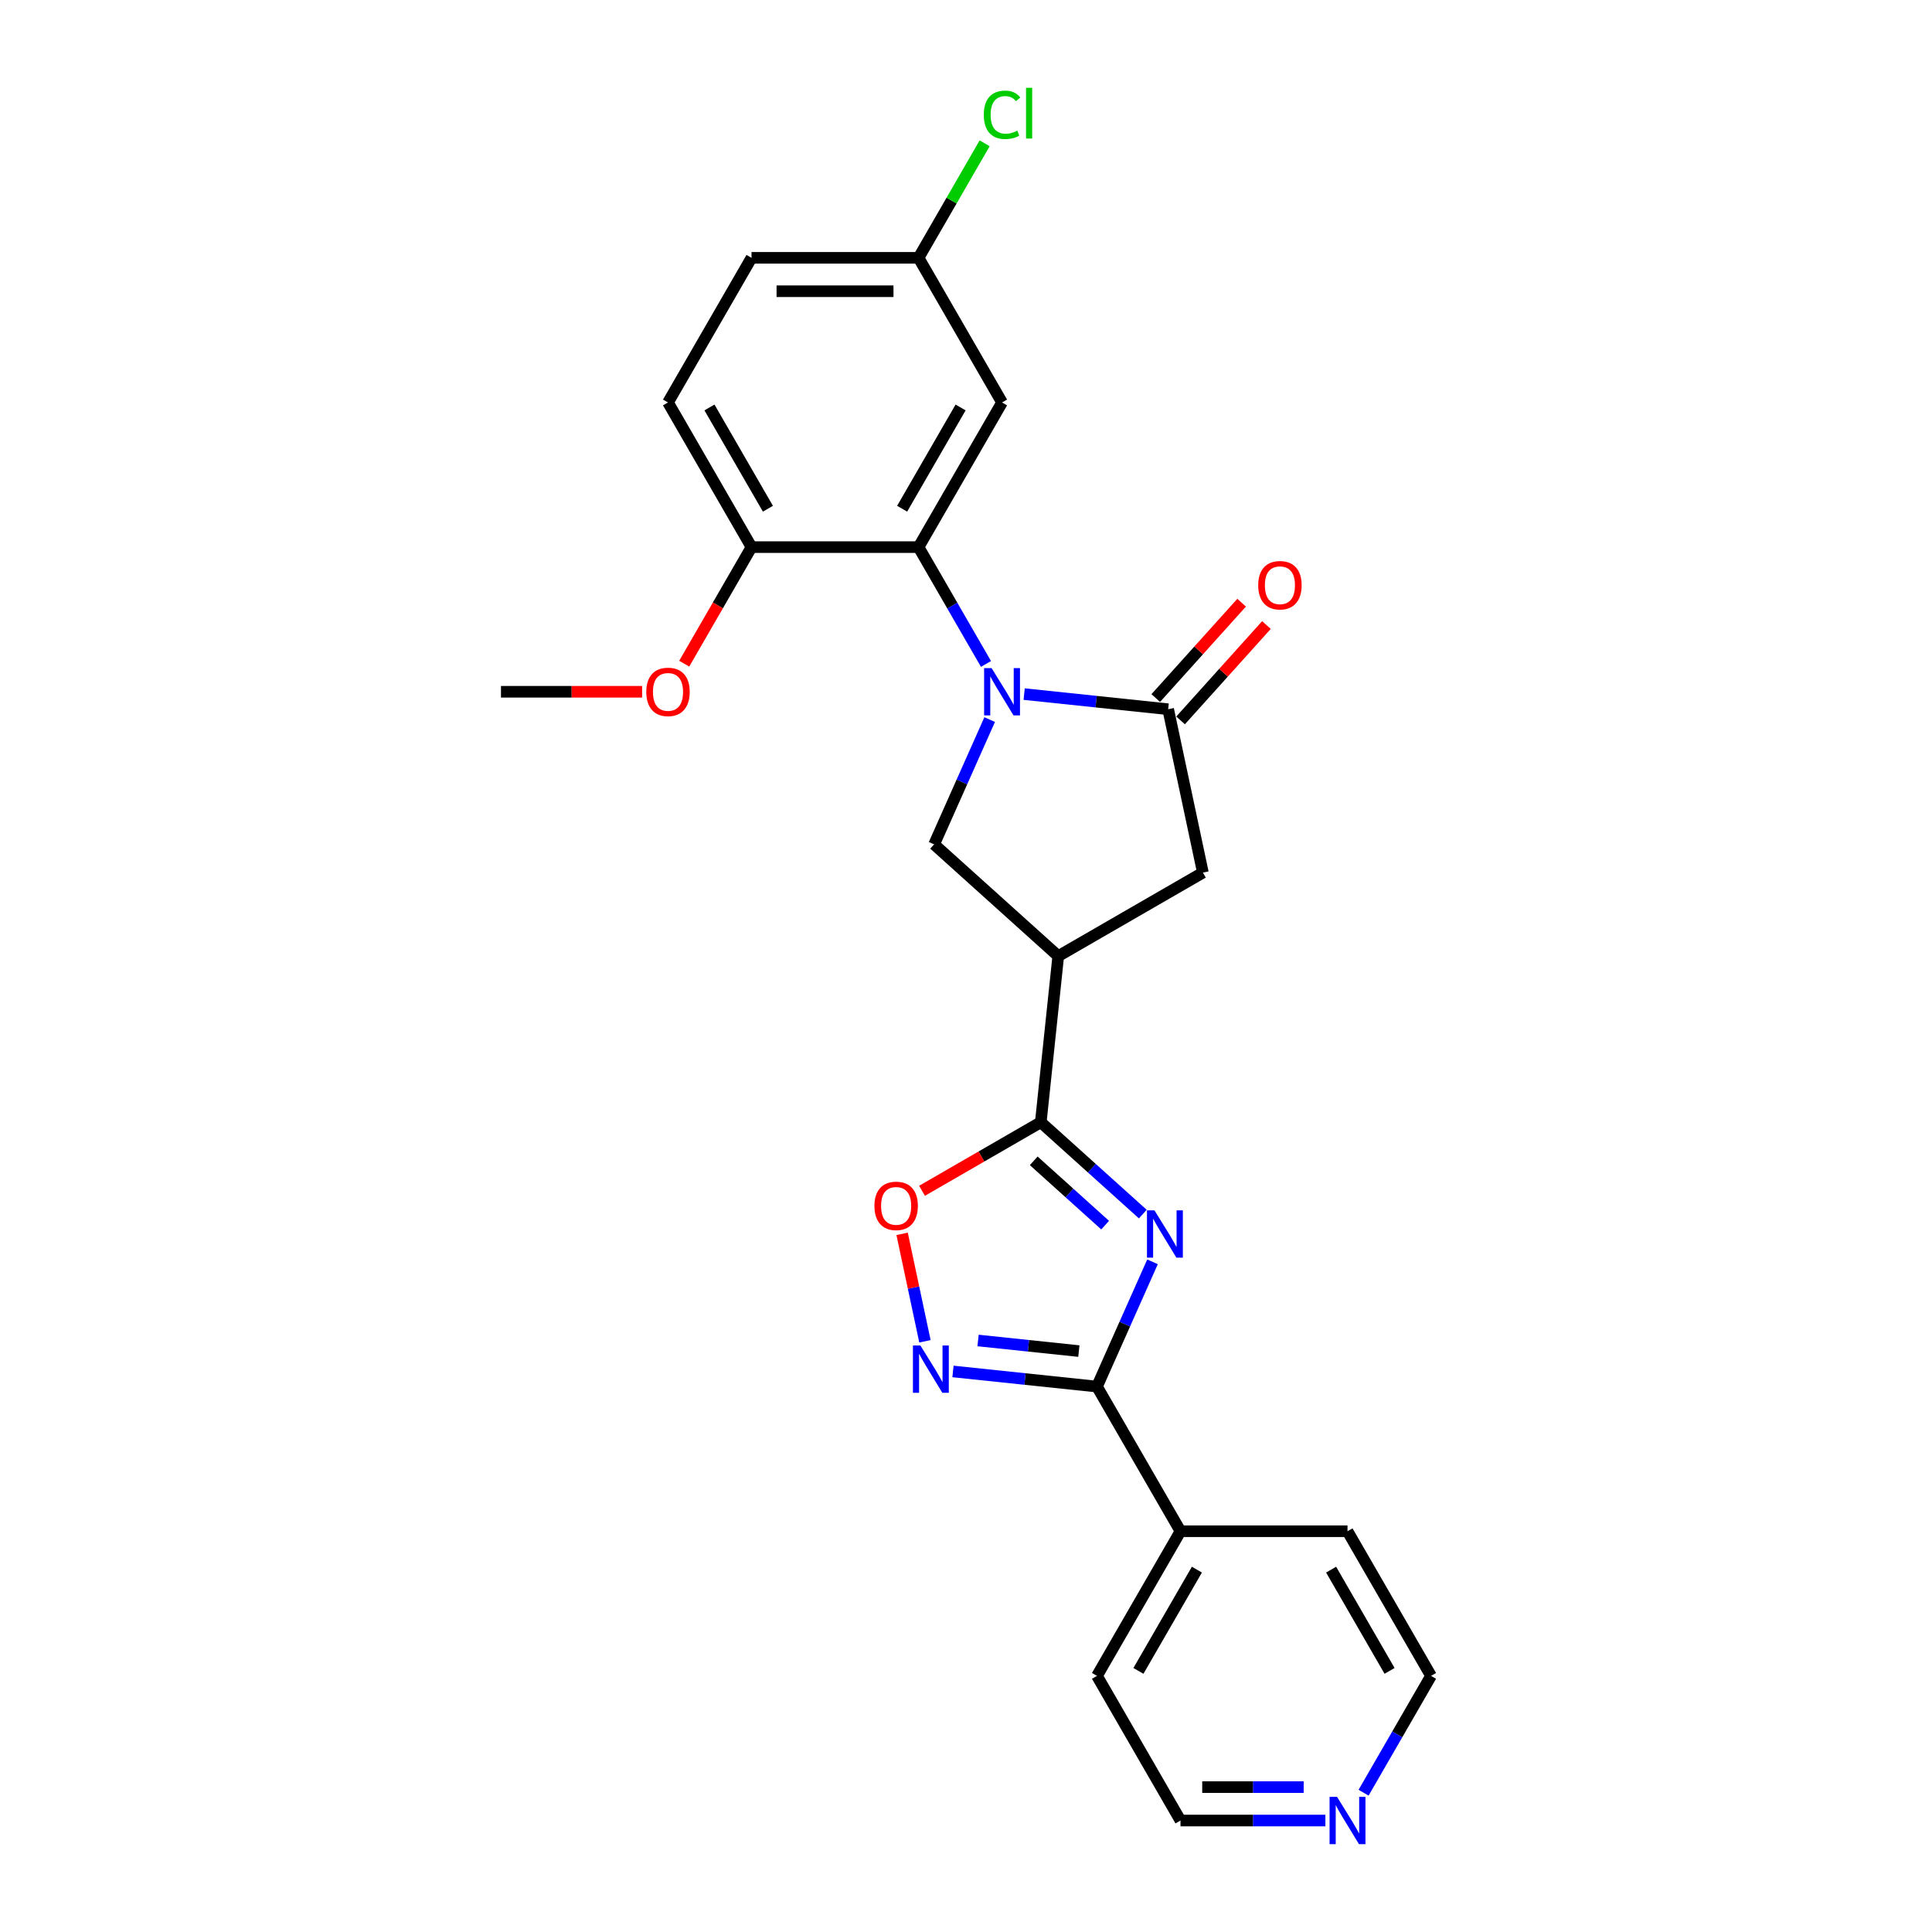 <?xml version='1.0' encoding='iso-8859-1'?>
<svg version='1.1' baseProfile='full'
              xmlns='http://www.w3.org/2000/svg'
                      xmlns:rdkit='http://www.rdkit.org/xml'
                      xmlns:xlink='http://www.w3.org/1999/xlink'
                  xml:space='preserve'
width='1000px' height='1000px' viewBox='0 0 1000 1000'>
<!-- END OF HEADER -->
<rect style='opacity:1.0;fill:#FFFFFF;stroke:none' width='1000' height='1000' x='0' y='0'> </rect>
<path class='bond-2' d='M 530.108,359.263 L 567.374,363.18' style='fill:none;fill-rule:evenodd;stroke:#0000FF;stroke-width:6px;stroke-linecap:butt;stroke-linejoin:miter;stroke-opacity:1' />
<path class='bond-2' d='M 567.374,363.18 L 604.641,367.096' style='fill:none;fill-rule:evenodd;stroke:#000000;stroke-width:6px;stroke-linecap:butt;stroke-linejoin:miter;stroke-opacity:1' />
<path class='bond-6' d='M 510.346,343.657 L 492.89,313.423' style='fill:none;fill-rule:evenodd;stroke:#0000FF;stroke-width:6px;stroke-linecap:butt;stroke-linejoin:miter;stroke-opacity:1' />
<path class='bond-6' d='M 492.89,313.423 L 475.435,283.189' style='fill:none;fill-rule:evenodd;stroke:#000000;stroke-width:6px;stroke-linecap:butt;stroke-linejoin:miter;stroke-opacity:1' />
<path class='bond-7' d='M 512.249,372.463 L 497.873,404.75' style='fill:none;fill-rule:evenodd;stroke:#0000FF;stroke-width:6px;stroke-linecap:butt;stroke-linejoin:miter;stroke-opacity:1' />
<path class='bond-7' d='M 497.873,404.75 L 483.498,437.038' style='fill:none;fill-rule:evenodd;stroke:#000000;stroke-width:6px;stroke-linecap:butt;stroke-linejoin:miter;stroke-opacity:1' />
<path class='bond-0' d='M 591.509,628.408 L 565.108,604.637' style='fill:none;fill-rule:evenodd;stroke:#0000FF;stroke-width:6px;stroke-linecap:butt;stroke-linejoin:miter;stroke-opacity:1' />
<path class='bond-0' d='M 565.108,604.637 L 538.708,580.866' style='fill:none;fill-rule:evenodd;stroke:#000000;stroke-width:6px;stroke-linecap:butt;stroke-linejoin:miter;stroke-opacity:1' />
<path class='bond-0' d='M 572.019,634.126 L 553.539,617.486' style='fill:none;fill-rule:evenodd;stroke:#0000FF;stroke-width:6px;stroke-linecap:butt;stroke-linejoin:miter;stroke-opacity:1' />
<path class='bond-0' d='M 553.539,617.486 L 535.058,600.846' style='fill:none;fill-rule:evenodd;stroke:#000000;stroke-width:6px;stroke-linecap:butt;stroke-linejoin:miter;stroke-opacity:1' />
<path class='bond-3' d='M 596.542,653.117 L 582.167,685.405' style='fill:none;fill-rule:evenodd;stroke:#0000FF;stroke-width:6px;stroke-linecap:butt;stroke-linejoin:miter;stroke-opacity:1' />
<path class='bond-3' d='M 582.167,685.405 L 567.791,717.693' style='fill:none;fill-rule:evenodd;stroke:#000000;stroke-width:6px;stroke-linecap:butt;stroke-linejoin:miter;stroke-opacity:1' />
<path class='bond-1' d='M 538.708,580.866 L 547.745,494.886' style='fill:none;fill-rule:evenodd;stroke:#000000;stroke-width:6px;stroke-linecap:butt;stroke-linejoin:miter;stroke-opacity:1' />
<path class='bond-8' d='M 538.708,580.866 L 507.973,598.611' style='fill:none;fill-rule:evenodd;stroke:#000000;stroke-width:6px;stroke-linecap:butt;stroke-linejoin:miter;stroke-opacity:1' />
<path class='bond-8' d='M 507.973,598.611 L 477.238,616.356' style='fill:none;fill-rule:evenodd;stroke:#FF0000;stroke-width:6px;stroke-linecap:butt;stroke-linejoin:miter;stroke-opacity:1' />
<path class='bond-9' d='M 604.641,367.096 L 622.615,451.66' style='fill:none;fill-rule:evenodd;stroke:#000000;stroke-width:6px;stroke-linecap:butt;stroke-linejoin:miter;stroke-opacity:1' />
<path class='bond-12' d='M 611.065,372.881 L 633.289,348.199' style='fill:none;fill-rule:evenodd;stroke:#000000;stroke-width:6px;stroke-linecap:butt;stroke-linejoin:miter;stroke-opacity:1' />
<path class='bond-12' d='M 633.289,348.199 L 655.513,323.517' style='fill:none;fill-rule:evenodd;stroke:#FF0000;stroke-width:6px;stroke-linecap:butt;stroke-linejoin:miter;stroke-opacity:1' />
<path class='bond-12' d='M 598.216,361.312 L 620.44,336.629' style='fill:none;fill-rule:evenodd;stroke:#000000;stroke-width:6px;stroke-linecap:butt;stroke-linejoin:miter;stroke-opacity:1' />
<path class='bond-12' d='M 620.44,336.629 L 642.664,311.947' style='fill:none;fill-rule:evenodd;stroke:#FF0000;stroke-width:6px;stroke-linecap:butt;stroke-linejoin:miter;stroke-opacity:1' />
<path class='bond-13' d='M 567.791,717.693 L 611.018,792.563' style='fill:none;fill-rule:evenodd;stroke:#000000;stroke-width:6px;stroke-linecap:butt;stroke-linejoin:miter;stroke-opacity:1' />
<path class='bond-27' d='M 567.791,717.693 L 530.525,713.776' style='fill:none;fill-rule:evenodd;stroke:#000000;stroke-width:6px;stroke-linecap:butt;stroke-linejoin:miter;stroke-opacity:1' />
<path class='bond-27' d='M 530.525,713.776 L 493.259,709.859' style='fill:none;fill-rule:evenodd;stroke:#0000FF;stroke-width:6px;stroke-linecap:butt;stroke-linejoin:miter;stroke-opacity:1' />
<path class='bond-27' d='M 558.419,699.322 L 532.332,696.58' style='fill:none;fill-rule:evenodd;stroke:#000000;stroke-width:6px;stroke-linecap:butt;stroke-linejoin:miter;stroke-opacity:1' />
<path class='bond-27' d='M 532.332,696.58 L 506.246,693.838' style='fill:none;fill-rule:evenodd;stroke:#0000FF;stroke-width:6px;stroke-linecap:butt;stroke-linejoin:miter;stroke-opacity:1' />
<path class='bond-4' d='M 547.745,494.886 L 483.498,437.038' style='fill:none;fill-rule:evenodd;stroke:#000000;stroke-width:6px;stroke-linecap:butt;stroke-linejoin:miter;stroke-opacity:1' />
<path class='bond-25' d='M 547.745,494.886 L 622.615,451.66' style='fill:none;fill-rule:evenodd;stroke:#000000;stroke-width:6px;stroke-linecap:butt;stroke-linejoin:miter;stroke-opacity:1' />
<path class='bond-5' d='M 478.751,694.253 L 472.841,666.449' style='fill:none;fill-rule:evenodd;stroke:#0000FF;stroke-width:6px;stroke-linecap:butt;stroke-linejoin:miter;stroke-opacity:1' />
<path class='bond-5' d='M 472.841,666.449 L 466.931,638.646' style='fill:none;fill-rule:evenodd;stroke:#FF0000;stroke-width:6px;stroke-linecap:butt;stroke-linejoin:miter;stroke-opacity:1' />
<path class='bond-10' d='M 475.435,283.189 L 518.661,208.319' style='fill:none;fill-rule:evenodd;stroke:#000000;stroke-width:6px;stroke-linecap:butt;stroke-linejoin:miter;stroke-opacity:1' />
<path class='bond-10' d='M 466.945,263.313 L 497.203,210.904' style='fill:none;fill-rule:evenodd;stroke:#000000;stroke-width:6px;stroke-linecap:butt;stroke-linejoin:miter;stroke-opacity:1' />
<path class='bond-11' d='M 475.435,283.189 L 388.982,283.189' style='fill:none;fill-rule:evenodd;stroke:#000000;stroke-width:6px;stroke-linecap:butt;stroke-linejoin:miter;stroke-opacity:1' />
<path class='bond-16' d='M 518.661,208.319 L 475.435,133.448' style='fill:none;fill-rule:evenodd;stroke:#000000;stroke-width:6px;stroke-linecap:butt;stroke-linejoin:miter;stroke-opacity:1' />
<path class='bond-15' d='M 388.982,283.189 L 345.756,208.319' style='fill:none;fill-rule:evenodd;stroke:#000000;stroke-width:6px;stroke-linecap:butt;stroke-linejoin:miter;stroke-opacity:1' />
<path class='bond-15' d='M 397.472,263.313 L 367.214,210.904' style='fill:none;fill-rule:evenodd;stroke:#000000;stroke-width:6px;stroke-linecap:butt;stroke-linejoin:miter;stroke-opacity:1' />
<path class='bond-19' d='M 388.982,283.189 L 371.567,313.354' style='fill:none;fill-rule:evenodd;stroke:#000000;stroke-width:6px;stroke-linecap:butt;stroke-linejoin:miter;stroke-opacity:1' />
<path class='bond-19' d='M 371.567,313.354 L 354.151,343.518' style='fill:none;fill-rule:evenodd;stroke:#FF0000;stroke-width:6px;stroke-linecap:butt;stroke-linejoin:miter;stroke-opacity:1' />
<path class='bond-22' d='M 611.018,792.563 L 697.471,792.563' style='fill:none;fill-rule:evenodd;stroke:#000000;stroke-width:6px;stroke-linecap:butt;stroke-linejoin:miter;stroke-opacity:1' />
<path class='bond-23' d='M 611.018,792.563 L 567.791,867.433' style='fill:none;fill-rule:evenodd;stroke:#000000;stroke-width:6px;stroke-linecap:butt;stroke-linejoin:miter;stroke-opacity:1' />
<path class='bond-23' d='M 619.508,812.439 L 589.25,864.848' style='fill:none;fill-rule:evenodd;stroke:#000000;stroke-width:6px;stroke-linecap:butt;stroke-linejoin:miter;stroke-opacity:1' />
<path class='bond-14' d='M 686.024,942.304 L 648.521,942.304' style='fill:none;fill-rule:evenodd;stroke:#0000FF;stroke-width:6px;stroke-linecap:butt;stroke-linejoin:miter;stroke-opacity:1' />
<path class='bond-14' d='M 648.521,942.304 L 611.018,942.304' style='fill:none;fill-rule:evenodd;stroke:#000000;stroke-width:6px;stroke-linecap:butt;stroke-linejoin:miter;stroke-opacity:1' />
<path class='bond-14' d='M 674.773,925.013 L 648.521,925.013' style='fill:none;fill-rule:evenodd;stroke:#0000FF;stroke-width:6px;stroke-linecap:butt;stroke-linejoin:miter;stroke-opacity:1' />
<path class='bond-14' d='M 648.521,925.013 L 622.269,925.013' style='fill:none;fill-rule:evenodd;stroke:#000000;stroke-width:6px;stroke-linecap:butt;stroke-linejoin:miter;stroke-opacity:1' />
<path class='bond-28' d='M 705.786,927.901 L 723.242,897.667' style='fill:none;fill-rule:evenodd;stroke:#0000FF;stroke-width:6px;stroke-linecap:butt;stroke-linejoin:miter;stroke-opacity:1' />
<path class='bond-28' d='M 723.242,897.667 L 740.697,867.433' style='fill:none;fill-rule:evenodd;stroke:#000000;stroke-width:6px;stroke-linecap:butt;stroke-linejoin:miter;stroke-opacity:1' />
<path class='bond-17' d='M 345.756,208.319 L 388.982,133.448' style='fill:none;fill-rule:evenodd;stroke:#000000;stroke-width:6px;stroke-linecap:butt;stroke-linejoin:miter;stroke-opacity:1' />
<path class='bond-18' d='M 475.435,133.448 L 492.546,103.811' style='fill:none;fill-rule:evenodd;stroke:#000000;stroke-width:6px;stroke-linecap:butt;stroke-linejoin:miter;stroke-opacity:1' />
<path class='bond-18' d='M 492.546,103.811 L 509.657,74.174' style='fill:none;fill-rule:evenodd;stroke:#00CC00;stroke-width:6px;stroke-linecap:butt;stroke-linejoin:miter;stroke-opacity:1' />
<path class='bond-26' d='M 475.435,133.448 L 388.982,133.448' style='fill:none;fill-rule:evenodd;stroke:#000000;stroke-width:6px;stroke-linecap:butt;stroke-linejoin:miter;stroke-opacity:1' />
<path class='bond-26' d='M 462.467,150.739 L 401.95,150.739' style='fill:none;fill-rule:evenodd;stroke:#000000;stroke-width:6px;stroke-linecap:butt;stroke-linejoin:miter;stroke-opacity:1' />
<path class='bond-24' d='M 332.355,358.06 L 295.829,358.06' style='fill:none;fill-rule:evenodd;stroke:#FF0000;stroke-width:6px;stroke-linecap:butt;stroke-linejoin:miter;stroke-opacity:1' />
<path class='bond-24' d='M 295.829,358.06 L 259.303,358.06' style='fill:none;fill-rule:evenodd;stroke:#000000;stroke-width:6px;stroke-linecap:butt;stroke-linejoin:miter;stroke-opacity:1' />
<path class='bond-20' d='M 740.697,867.433 L 697.471,792.563' style='fill:none;fill-rule:evenodd;stroke:#000000;stroke-width:6px;stroke-linecap:butt;stroke-linejoin:miter;stroke-opacity:1' />
<path class='bond-20' d='M 719.239,864.848 L 688.981,812.439' style='fill:none;fill-rule:evenodd;stroke:#000000;stroke-width:6px;stroke-linecap:butt;stroke-linejoin:miter;stroke-opacity:1' />
<path class='bond-21' d='M 611.018,942.304 L 567.791,867.433' style='fill:none;fill-rule:evenodd;stroke:#000000;stroke-width:6px;stroke-linecap:butt;stroke-linejoin:miter;stroke-opacity:1' />
<path  class='atom-0' d='M 513.249 345.818
L 521.272 358.786
Q 522.068 360.065, 523.347 362.382
Q 524.627 364.699, 524.696 364.837
L 524.696 345.818
L 527.946 345.818
L 527.946 370.301
L 524.592 370.301
L 515.981 356.123
Q 514.978 354.463, 513.906 352.561
Q 512.869 350.659, 512.558 350.071
L 512.558 370.301
L 509.376 370.301
L 509.376 345.818
L 513.249 345.818
' fill='#0000FF'/>
<path  class='atom-1' d='M 597.543 626.472
L 605.566 639.44
Q 606.361 640.72, 607.641 643.037
Q 608.92 645.354, 608.989 645.492
L 608.989 626.472
L 612.24 626.472
L 612.24 650.956
L 608.886 650.956
L 600.275 636.777
Q 599.272 635.118, 598.2 633.216
Q 597.163 631.314, 596.851 630.726
L 596.851 650.956
L 593.67 650.956
L 593.67 626.472
L 597.543 626.472
' fill='#0000FF'/>
<path  class='atom-6' d='M 476.4 696.414
L 484.423 709.382
Q 485.218 710.662, 486.498 712.978
Q 487.777 715.295, 487.847 715.434
L 487.847 696.414
L 491.097 696.414
L 491.097 720.898
L 487.743 720.898
L 479.132 706.719
Q 478.129 705.059, 477.057 703.157
Q 476.02 701.255, 475.709 700.668
L 475.709 720.898
L 472.527 720.898
L 472.527 696.414
L 476.4 696.414
' fill='#0000FF'/>
<path  class='atom-9' d='M 452.599 624.161
Q 452.599 618.283, 455.504 614.997
Q 458.408 611.712, 463.838 611.712
Q 469.267 611.712, 472.172 614.997
Q 475.077 618.283, 475.077 624.161
Q 475.077 630.109, 472.137 633.498
Q 469.198 636.853, 463.838 636.853
Q 458.443 636.853, 455.504 633.498
Q 452.599 630.144, 452.599 624.161
M 463.838 634.086
Q 467.572 634.086, 469.578 631.596
Q 471.618 629.072, 471.618 624.161
Q 471.618 619.355, 469.578 616.934
Q 467.572 614.479, 463.838 614.479
Q 460.103 614.479, 458.063 616.899
Q 456.057 619.32, 456.057 624.161
Q 456.057 629.106, 458.063 631.596
Q 460.103 634.086, 463.838 634.086
' fill='#FF0000'/>
<path  class='atom-13' d='M 651.25 302.919
Q 651.25 297.04, 654.155 293.755
Q 657.06 290.469, 662.489 290.469
Q 667.918 290.469, 670.823 293.755
Q 673.728 297.04, 673.728 302.919
Q 673.728 308.866, 670.788 312.255
Q 667.849 315.61, 662.489 315.61
Q 657.094 315.61, 654.155 312.255
Q 651.25 308.901, 651.25 302.919
M 662.489 312.843
Q 666.224 312.843, 668.229 310.353
Q 670.27 307.829, 670.27 302.919
Q 670.27 298.112, 668.229 295.691
Q 666.224 293.236, 662.489 293.236
Q 658.754 293.236, 656.714 295.656
Q 654.708 298.077, 654.708 302.919
Q 654.708 307.864, 656.714 310.353
Q 658.754 312.843, 662.489 312.843
' fill='#FF0000'/>
<path  class='atom-15' d='M 692.059 930.062
L 700.082 943.03
Q 700.877 944.309, 702.157 946.626
Q 703.436 948.943, 703.505 949.082
L 703.505 930.062
L 706.756 930.062
L 706.756 954.545
L 703.401 954.545
L 694.791 940.367
Q 693.788 938.707, 692.716 936.805
Q 691.678 934.903, 691.367 934.315
L 691.367 954.545
L 688.186 954.545
L 688.186 930.062
L 692.059 930.062
' fill='#0000FF'/>
<path  class='atom-19' d='M 509.221 59.425
Q 509.221 53.339, 512.056 50.158
Q 514.927 46.941, 520.356 46.941
Q 525.405 46.941, 528.102 50.503
L 525.82 52.371
Q 523.849 49.777, 520.356 49.777
Q 516.656 49.777, 514.685 52.267
Q 512.748 54.722, 512.748 59.425
Q 512.748 64.267, 514.754 66.757
Q 516.794 69.246, 520.736 69.246
Q 523.434 69.246, 526.58 67.621
L 527.549 70.215
Q 526.269 71.045, 524.333 71.529
Q 522.396 72.013, 520.252 72.013
Q 514.927 72.013, 512.056 68.762
Q 509.221 65.512, 509.221 59.425
' fill='#00CC00'/>
<path  class='atom-19' d='M 531.076 45.455
L 534.257 45.455
L 534.257 71.702
L 531.076 71.702
L 531.076 45.455
' fill='#00CC00'/>
<path  class='atom-20' d='M 334.517 358.129
Q 334.517 352.25, 337.422 348.965
Q 340.326 345.68, 345.756 345.68
Q 351.185 345.68, 354.09 348.965
Q 356.995 352.25, 356.995 358.129
Q 356.995 364.077, 354.055 367.466
Q 351.116 370.82, 345.756 370.82
Q 340.361 370.82, 337.422 367.466
Q 334.517 364.111, 334.517 358.129
M 345.756 368.054
Q 349.49 368.054, 351.496 365.564
Q 353.536 363.039, 353.536 358.129
Q 353.536 353.322, 351.496 350.901
Q 349.49 348.446, 345.756 348.446
Q 342.021 348.446, 339.981 350.867
Q 337.975 353.287, 337.975 358.129
Q 337.975 363.074, 339.981 365.564
Q 342.021 368.054, 345.756 368.054
' fill='#FF0000'/>
</svg>
